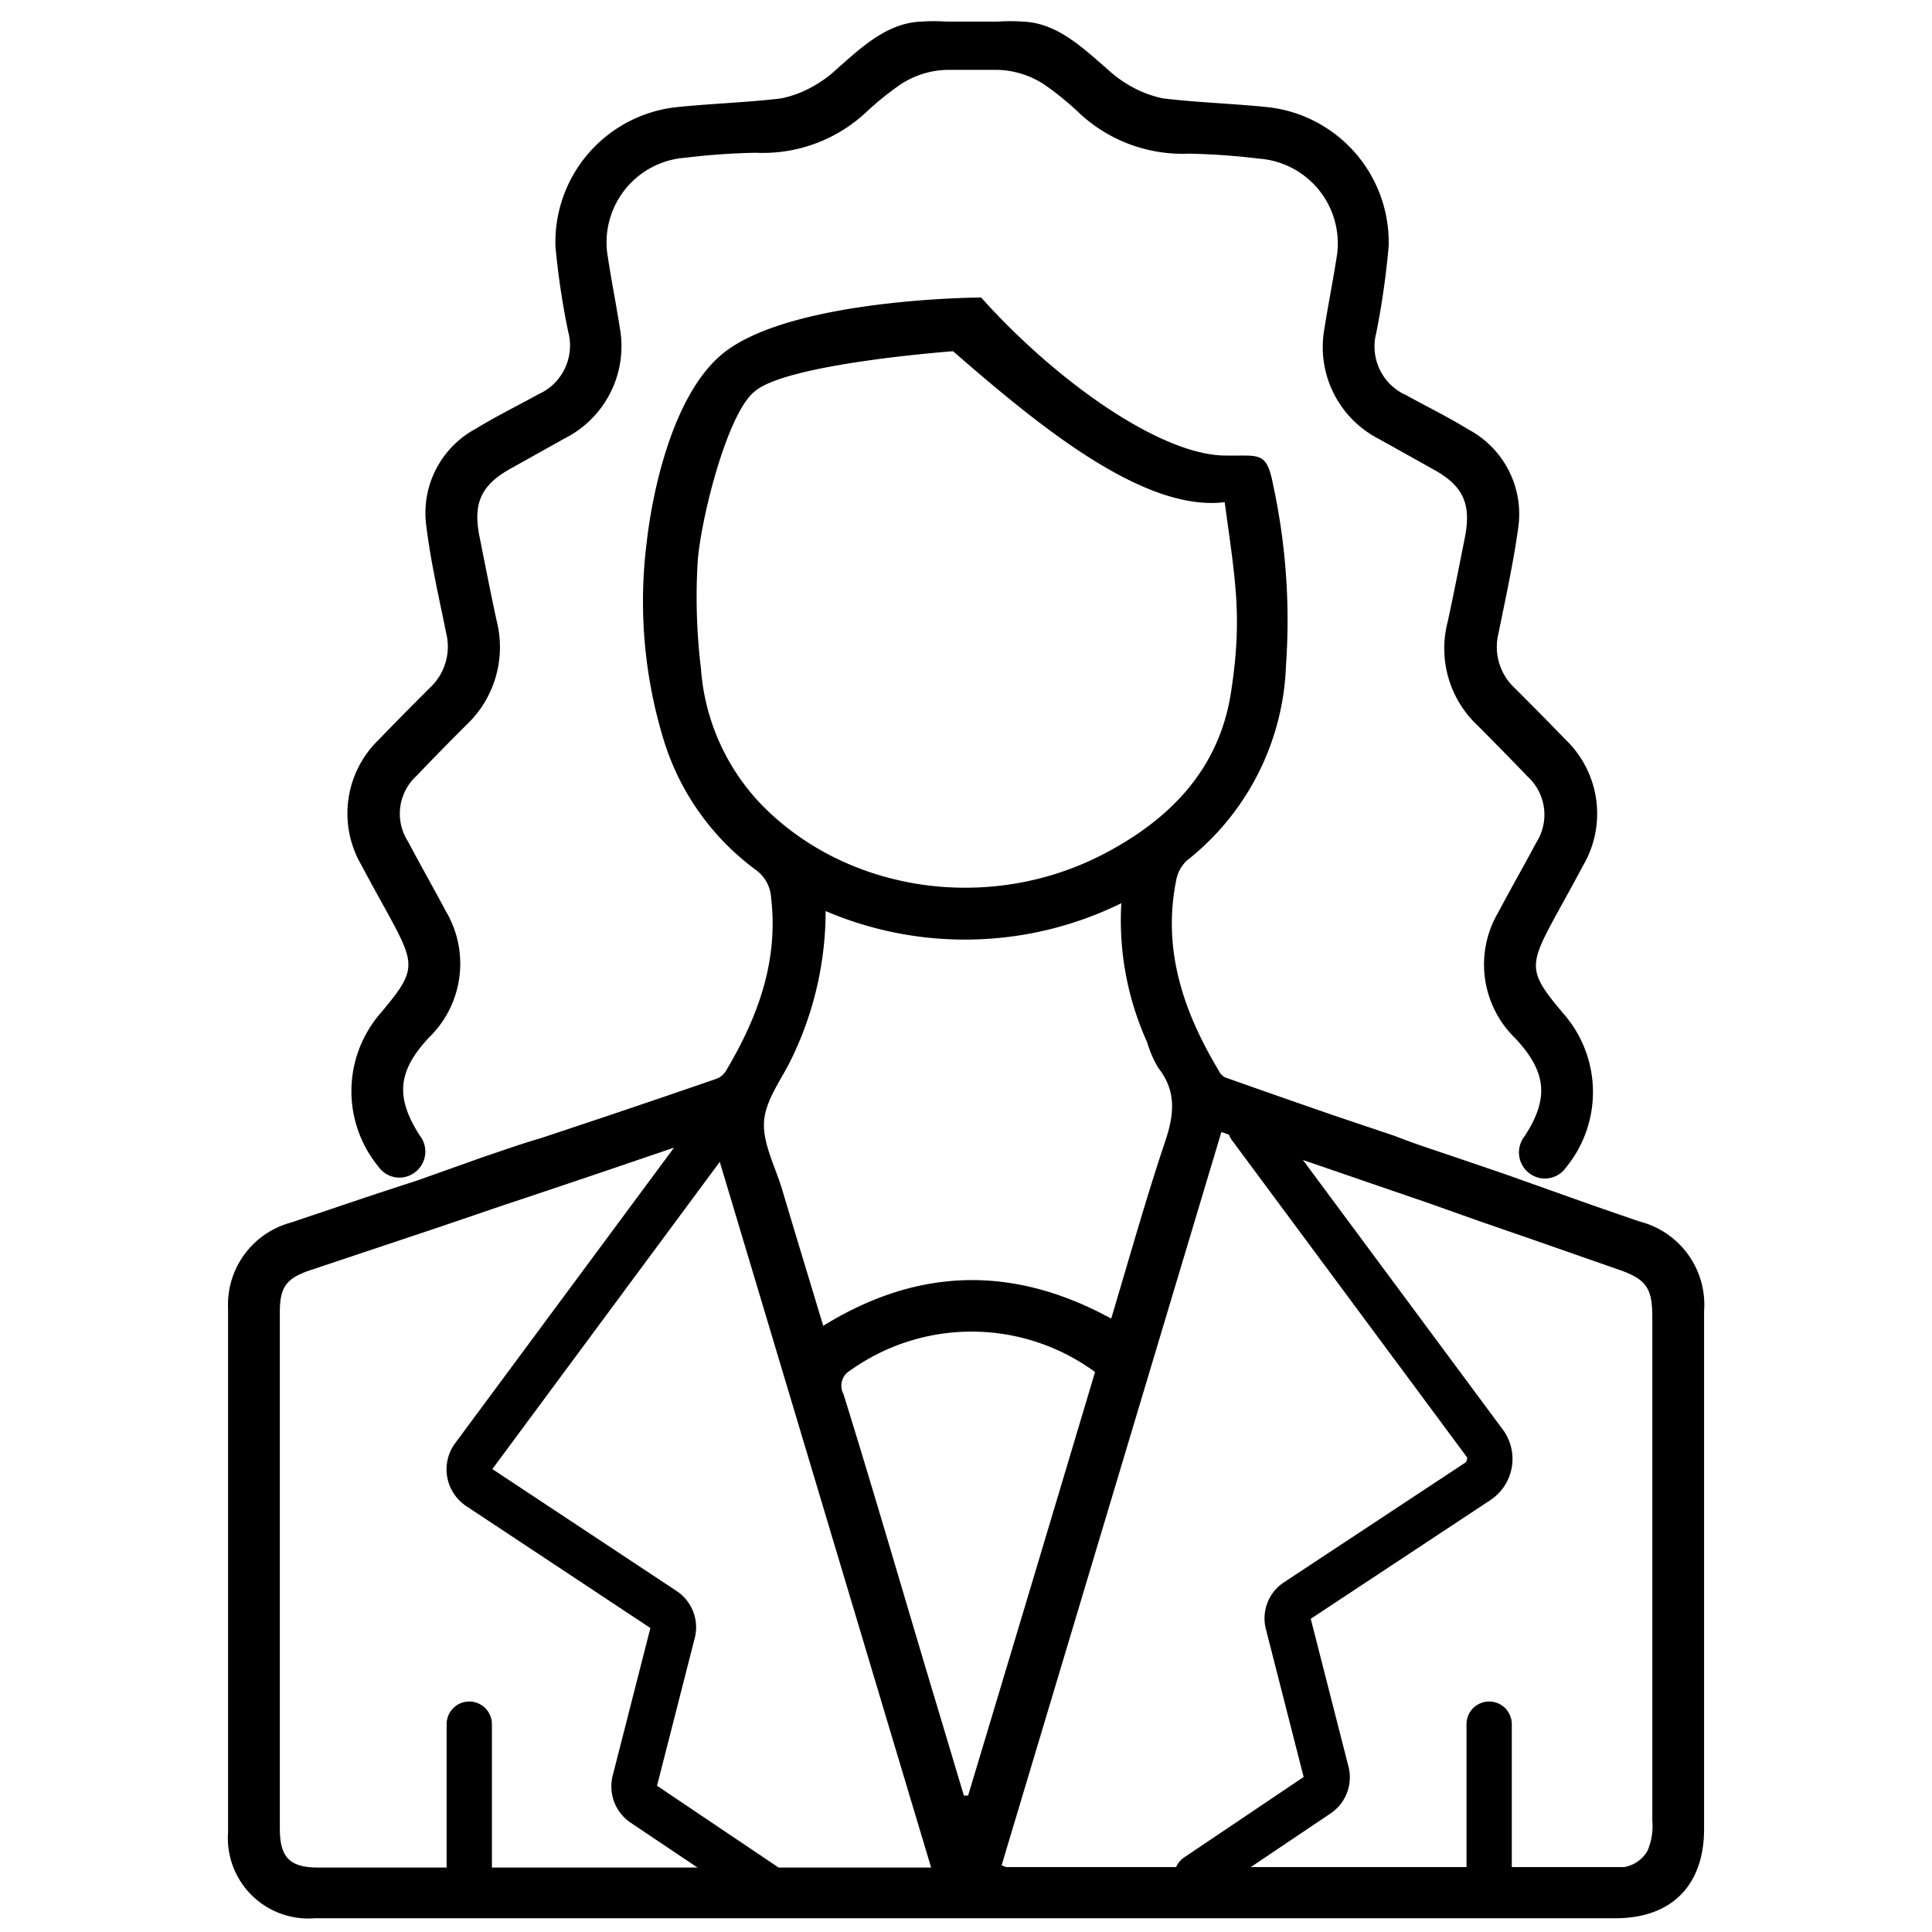 <svg xmlns="http://www.w3.org/2000/svg" id="f12b8080-65d2-4d7c-9084-321065e34518" data-name="Livello 1" viewBox="0 0 128 128"><path d="M94.62,79.7,80.92,75,66.36,123.58a1.87,1.87,0,0,0,.31.12c13.64,0,27.29,0,40.93,0a2.22,2.22,0,0,0,1.55-1.08,4.14,4.14,0,0,0,.32-2q0-13.86,0-27.74c0-1.87,0-3.74,0-5.62s-.37-2.5-2.19-3.13l-5.52-1.93L98,80.9ZM29.07,81.31l-8.53,2.85c-1.57.53-2,1.11-2,2.77q0,17.11,0,34.23c0,1.92.68,2.57,2.55,2.57H61.69C56.81,107.46,52,91.35,47.15,75.19c-4.76,1.61-9.29,3.17-13.83,4.67Zm17.16-44.2a39.27,39.27,0,0,0,.21,7.19,14.51,14.51,0,0,0,4,9c5.68,5.83,15.1,7.22,22.66,3.29,4.41-2.29,7.66-5.62,8.45-10.68s.28-7.5-.41-12.64c-5.45.68-12.56-5.28-18-10,0,0-10.92.8-13.11,2.64C48.22,27.29,46.48,34.16,46.23,37.11ZM54.7,60.36a22.37,22.37,0,0,1-2.23,9.72c-.66,1.4-1.75,2.77-1.85,4.22s.75,3,1.21,4.54c.89,3,1.79,5.94,2.71,9,6.32-3.91,12.64-4,19.08-.48,1.2-4,2.29-7.91,3.58-11.75.59-1.76.76-3.31-.46-4.86A7.37,7.37,0,0,1,76,69.05a19.62,19.62,0,0,1-1.71-9.21A23.47,23.47,0,0,1,54.7,60.36ZM72.55,90.9a13.84,13.84,0,0,0-16.24-.09,1.15,1.15,0,0,0-.43,1.54c2,6.44,3.87,12.89,5.8,19.34.73,2.42,1.45,4.84,2.18,7.27h.28Q68.34,105,72.55,90.9ZM92.41,75.26c1.24.49,2.51.9,3.84,1.35l3.46,1.18,5.12,1.82c1.26.45,2.53.88,3.8,1.32a5.69,5.69,0,0,1,4.27,5.94q0,10,0,20c0,4.77,0,9.53,0,14.3,0,3.76-2.17,5.92-5.88,5.92H20.84a5.33,5.33,0,0,1-5.73-5.7q0-17.35,0-34.71A5.63,5.63,0,0,1,19.27,81c2.77-.93,5.54-1.88,8.32-2.77L32,76.66c1.35-.45,2.56-.89,3.79-1.24L40.05,74c2.58-.87,5-1.69,7.42-2.53a1.24,1.24,0,0,0,.62-.51c2.1-3.53,3.49-7.24,3-11.46a2.46,2.46,0,0,0-1.06-1.9,16.8,16.8,0,0,1-6-8.39,31.29,31.29,0,0,1-1.18-13.31c.39-3.46,1.84-10.35,5.5-12.82C53.21,19.75,65,19.71,65,19.71,70,25.28,76.84,30.1,81.1,30.18c2.36.05,2.81-.35,3.26,2a42.51,42.51,0,0,1,.84,11.9A17.21,17.21,0,0,1,78.65,57a2.34,2.34,0,0,0-.72,1.3c-.94,4.64.49,8.76,2.83,12.66a.93.93,0,0,0,.41.42c2.36.84,4.72,1.66,7.17,2.51"></path><path d="M50.61,126.38a1.46,1.46,0,0,1-.84-.26l-8-5.37a2.9,2.9,0,0,1-1.18-3.1l2.5-9.79L30.9,99.79a2.94,2.94,0,0,1-1.27-1.93,2.91,2.91,0,0,1,.53-2.25L45.94,74.3a1.5,1.5,0,1,1,2.41,1.78L32.62,97.33l12.21,8.08a2.88,2.88,0,0,1,1.2,3.11l-2.5,9.79,7.92,5.33a1.5,1.5,0,0,1-.84,2.74Z"></path><path d="M79.29,125.8a1.5,1.5,0,0,1-.84-2.74l7.92-5.33-2.5-9.79a2.86,2.86,0,0,1,1.2-3.11l12-7.92a.3.3,0,0,0,.11-.18.24.24,0,0,0,0-.2l-15.57-21A1.5,1.5,0,0,1,84,73.72l15.57,21a3.27,3.27,0,0,1-.82,4.66l-11.91,7.87,2.5,9.79a2.88,2.88,0,0,1-1.18,3.1l-8,5.38A1.52,1.52,0,0,1,79.29,125.8Zm7.1-8h0Z"></path><path d="M31.09,126.93a1.5,1.5,0,0,1-1.5-1.5v-11.2a1.5,1.5,0,0,1,3,0v11.2A1.5,1.5,0,0,1,31.09,126.93Z"></path><path d="M98.66,126.93a1.5,1.5,0,0,1-1.5-1.5v-11.2a1.5,1.5,0,1,1,3,0v11.2A1.5,1.5,0,0,1,98.66,126.93Z"></path><path d="M66.13,4.63a5.89,5.89,0,0,1,3.2,1.07,20,20,0,0,1,2.08,1.7,10,10,0,0,0,7.34,2.78,45.61,45.61,0,0,1,4.66.33,5.63,5.63,0,0,1,5.13,6.63c-.24,1.54-.55,3.07-.79,4.61a6.84,6.84,0,0,0,3.62,7.34l3.58,2c2,1.09,2.54,2.3,2.1,4.53-.37,1.85-.73,3.7-1.13,5.55a7,7,0,0,0,2,6.92c1.1,1.11,2.2,2.22,3.28,3.35a3.43,3.43,0,0,1,.59,4.37c-.83,1.55-1.7,3.08-2.53,4.64a6.81,6.81,0,0,0,1.13,8.34c2.09,2.23,2.25,4,.61,6.5a1.73,1.73,0,0,0,.36,2.47,1.7,1.7,0,0,0,2.39-.41,7.88,7.88,0,0,0-.07-10.08c-2.42-2.85-2.45-3.21-.67-6.49.62-1.13,1.25-2.26,1.86-3.41A6.8,6.8,0,0,0,103.72,49c-1.11-1.15-2.23-2.28-3.36-3.41A3.71,3.71,0,0,1,99.27,42c.48-2.37,1-4.73,1.33-7.13a6.35,6.35,0,0,0-3.32-6.42c-1.33-.82-2.73-1.5-4.1-2.26a3.53,3.53,0,0,1-2-4.13A53.12,53.12,0,0,0,92,16.33a9,9,0,0,0-8.1-9.24c-2.28-.23-4.57-.3-6.84-.57a7.35,7.35,0,0,1-2.35-.93,7.71,7.71,0,0,1-1.33-1c-1.66-1.43-3.34-3.08-5.63-3.16a13,13,0,0,0-1.65,0H62.7a13,13,0,0,0-1.65,0c-2.29.08-4,1.73-5.63,3.16a7.35,7.35,0,0,1-1.33,1,7.21,7.21,0,0,1-2.34.93c-2.27.27-4.57.34-6.84.57a9,9,0,0,0-8.11,9.24A50.75,50.75,0,0,0,37.65,22a3.53,3.53,0,0,1-2,4.13c-1.36.76-2.77,1.44-4.1,2.26a6.33,6.33,0,0,0-3.31,6.42c.29,2.4.84,4.76,1.32,7.13a3.73,3.73,0,0,1-1.08,3.63c-1.13,1.13-2.26,2.26-3.36,3.41a6.79,6.79,0,0,0-1.18,8.33c.61,1.15,1.24,2.28,1.86,3.41,1.79,3.28,1.75,3.64-.66,6.49a7.88,7.88,0,0,0-.07,10.08,1.69,1.69,0,0,0,2.38.41,1.72,1.72,0,0,0,.36-2.47c-1.63-2.54-1.47-4.27.62-6.5a6.81,6.81,0,0,0,1.12-8.34c-.83-1.56-1.7-3.09-2.52-4.64a3.4,3.4,0,0,1,.59-4.37c1.07-1.13,2.17-2.24,3.28-3.35a7.09,7.09,0,0,0,2-6.92c-.4-1.85-.76-3.7-1.13-5.55-.45-2.23.11-3.44,2.09-4.53l3.58-2a6.84,6.84,0,0,0,3.62-7.34c-.24-1.54-.55-3.07-.78-4.61a5.62,5.62,0,0,1,5.13-6.63,45.41,45.41,0,0,1,4.66-.33A10,10,0,0,0,57.42,7.4a20.13,20.13,0,0,1,2.09-1.7A5.83,5.83,0,0,1,62.7,4.63Z"></path></svg>